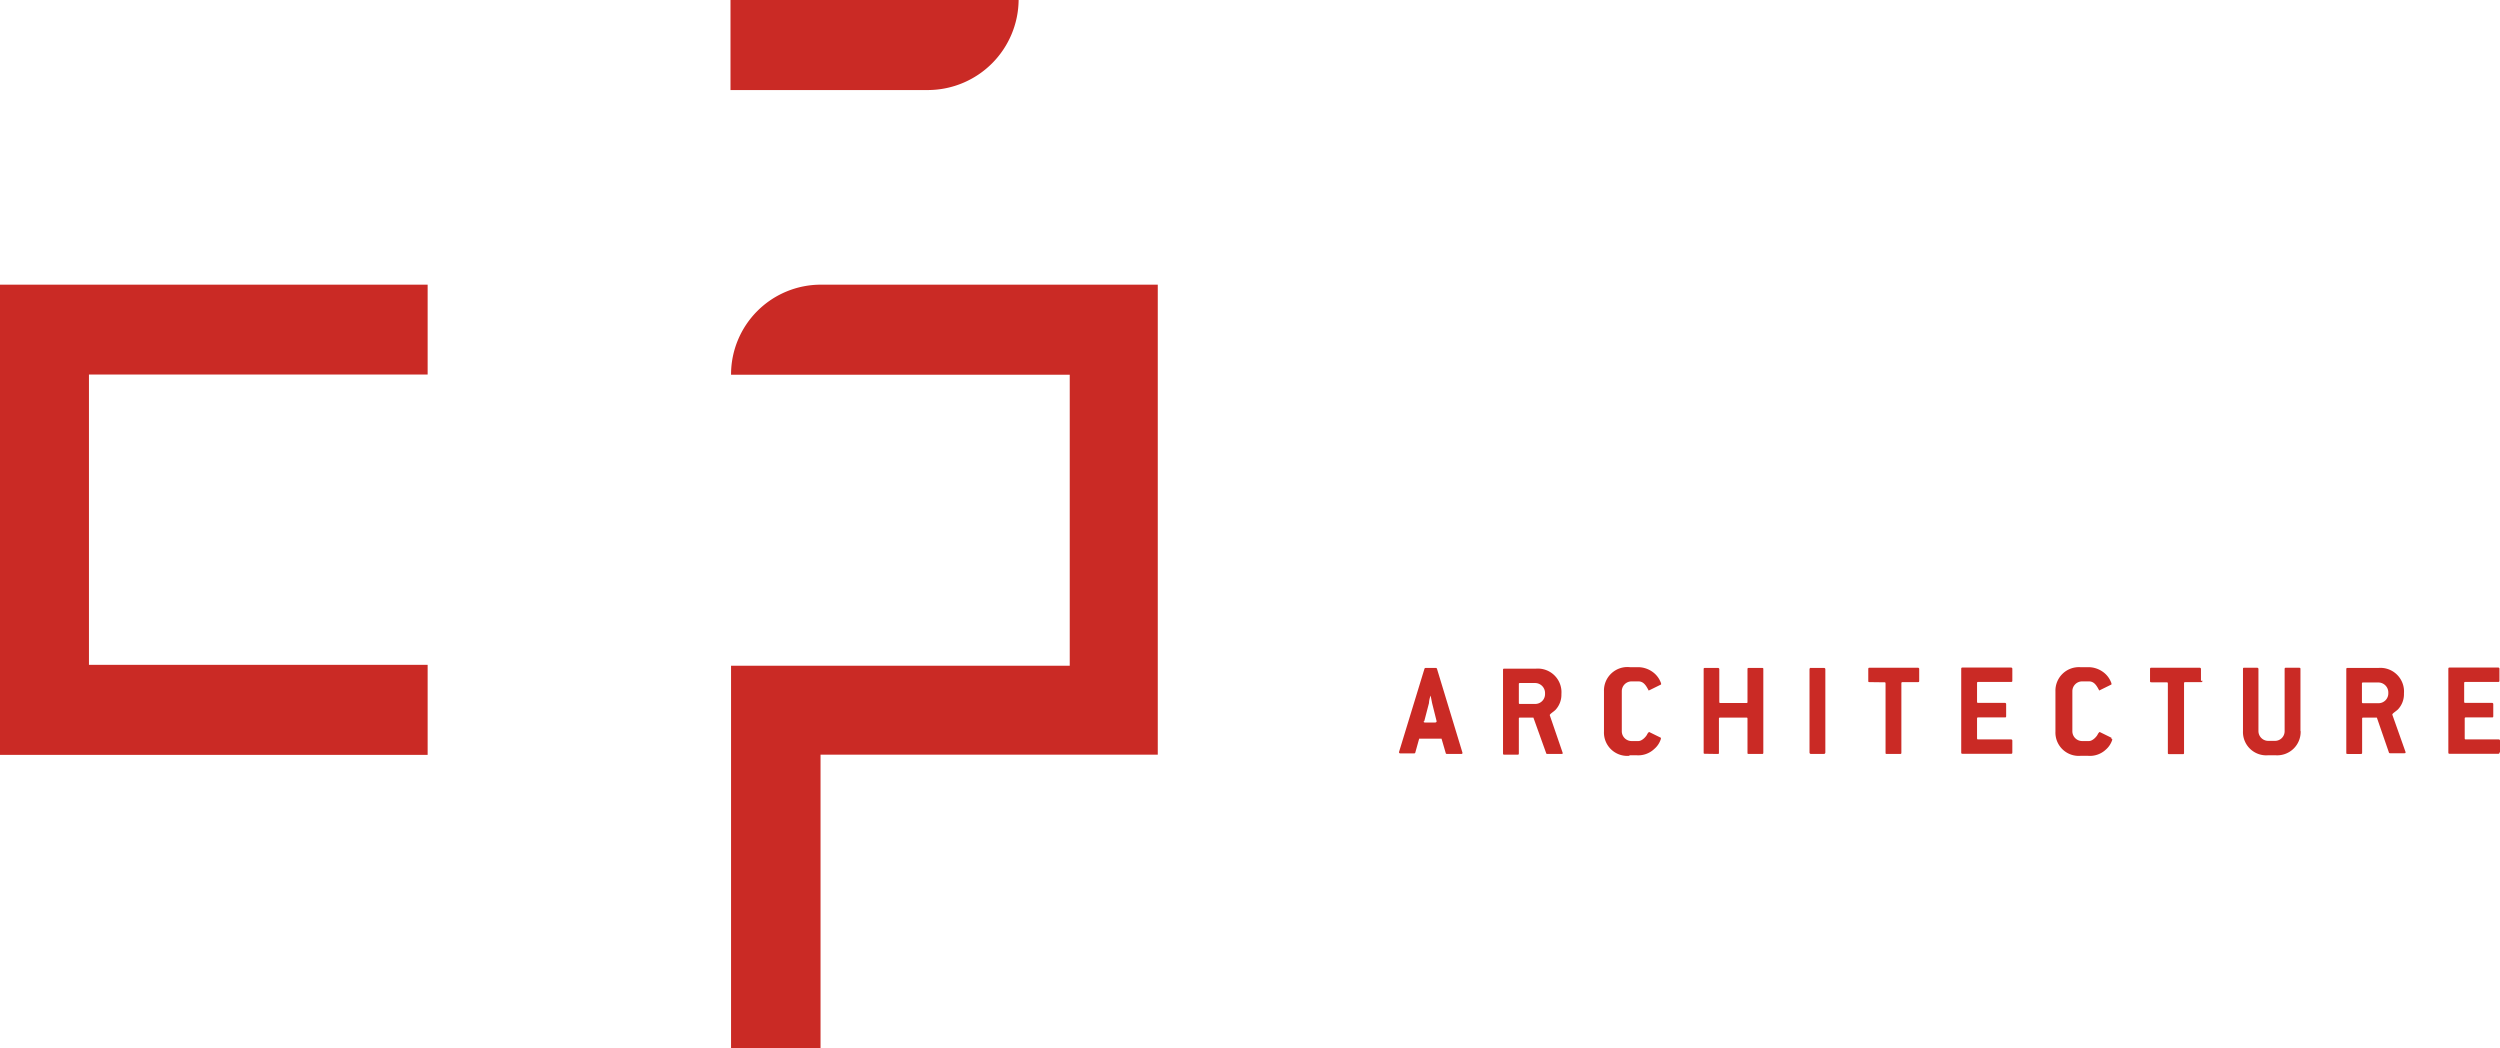 <svg xmlns="http://www.w3.org/2000/svg" viewBox="0 0 137.44 57.62"><defs><style>.cls-1{fill:#ca2a25;}</style></defs><title>Fichier 2</title><g id="Calque_2" data-name="Calque 2"><g id="Calque_1-2" data-name="Calque 1"><path class="cls-1" d="M77.8,41.4l.22-.79s0,0,.08,0h1.07s.07,0,.08,0l.23.79s0,.05.08.05h.76c.05,0,.08,0,.08-.07s0,0,0,0L79,36.77a.07.07,0,0,0-.08-.05h-.54a.07.07,0,0,0-.07.05l-1.4,4.58s0,0,0,0,0,.07.08.07h.75a.07.07,0,0,0,.07-.05m.49-1.72.26-1s0-.18.09-.41h0l.08.41.25,1v0s0,.07-.08.07h-.55c-.05,0-.08,0-.08-.07v0"/><path class="cls-1" d="M83.5,41.37V39.52c0-.05,0-.07.07-.07h.67l.06,0L85,41.4s0,.05.07.05h.77c.05,0,.07,0,.07-.06a.08.08,0,0,0,0,0l-.71-2.07h0c0-.07.17-.16.31-.29a1.22,1.22,0,0,0,.33-.8v-.07a1.3,1.3,0,0,0-1.4-1.4H82.71c-.05,0-.08,0-.08.07v4.58c0,.05,0,.08.08.08h.71c.05,0,.08,0,.08-.08m0-3.79c0-.05,0-.07.07-.07h.83a.55.55,0,0,1,.54.54v.07a.54.54,0,0,1-.54.54h-.83c-.05,0-.07,0-.07-.07Z"/><path class="cls-1" d="M89.58,41.52h.37a1.28,1.28,0,0,0,1-.35,1.18,1.18,0,0,0,.36-.55s0,0,0-.06l-.65-.32h0s-.07.05-.11.14-.26.36-.48.36h-.37a.54.54,0,0,1-.54-.54V38a.54.54,0,0,1,.54-.54h.37c.22,0,.36.13.49.36s.06.13.11.13h0l.65-.32s0,0,0-.06a1.27,1.27,0,0,0-.48-.64,1.37,1.37,0,0,0-.85-.25h-.37A1.29,1.29,0,0,0,88.18,38v2.22a1.28,1.28,0,0,0,1.4,1.33"/><path class="cls-1" d="M94.43,41.45c.05,0,.07,0,.07-.07V39.52c0-.05,0-.07.08-.07H96c.05,0,.07,0,.07.07v1.86c0,.05,0,.07.08.07h.71c.05,0,.08,0,.08-.07V36.79c0-.05,0-.07-.08-.07h-.71c-.05,0-.08,0-.08.07v1.79c0,.05,0,.07-.07.07h-1.4c-.05,0-.08,0-.08-.07V36.79a.07.07,0,0,0-.07-.07h-.71c-.05,0-.08,0-.08.07v4.58c0,.05,0,.07.08.07Z"/><path class="cls-1" d="M99.57,36.72h.71a.07.07,0,0,1,.07.07v4.58a.08.08,0,0,1-.08.08h-.71a.08.08,0,0,1-.08-.08V36.79A.07.07,0,0,1,99.57,36.72Z"/><path class="cls-1" d="M103.59,37.51c.05,0,.07,0,.07.08v3.79c0,.05,0,.07.08.07h.71c.05,0,.08,0,.08-.07V37.58c0-.05,0-.08.08-.08h.82c.05,0,.08,0,.08-.07v-.64a.07.07,0,0,0-.08-.08h-2.64c-.05,0-.08,0-.08.08v.64c0,.05,0,.07.08.07Z"/><path class="cls-1" d="M110.63,41.37v-.64a.07.07,0,0,0-.08-.08h-1.79c-.05,0-.07,0-.07-.08V39.52c0-.05,0-.08.07-.08h1.46c.05,0,.07,0,.07-.08v-.64a.07.07,0,0,0-.07-.08h-1.46c-.05,0-.07,0-.07-.07v-1c0-.05,0-.08.07-.08h1.79c.05,0,.08,0,.08-.07v-.64a.07.07,0,0,0-.08-.08H107.9c-.05,0-.08,0-.08.08v4.58c0,.05,0,.08.08.08h2.65c.05,0,.08,0,.08-.08"/><path class="cls-1" d="M116.08,40.62s0,0,0-.06l-.65-.32h0s-.07.05-.11.14-.26.36-.48.36h-.37a.54.54,0,0,1-.54-.54V38a.54.54,0,0,1,.54-.54h.37c.22,0,.36.13.49.36s.06.13.1.13h0l.65-.32s0,0,0-.06a1.27,1.27,0,0,0-.48-.64,1.37,1.37,0,0,0-.85-.25h-.37A1.29,1.29,0,0,0,113,38v2.22a1.28,1.28,0,0,0,1.4,1.33h.37a1.28,1.28,0,0,0,1-.34,1.19,1.19,0,0,0,.36-.56"/><path class="cls-1" d="M121,37.43v-.64a.07.07,0,0,0-.08-.08h-2.64c-.05,0-.08,0-.08.08v.64c0,.05,0,.08.08.08h.82c.05,0,.08,0,.08.08v3.79c0,.05,0,.08.08.08H120c.05,0,.07,0,.07-.08V37.58c0-.05,0-.08.08-.08H121c.05,0,.08,0,.08-.08"/><path class="cls-1" d="M126.47,40.19v-3.4c0-.05,0-.08-.08-.08h-.71c-.05,0-.08,0-.08.08v3.4a.53.53,0,0,1-.53.54h-.37a.54.54,0,0,1-.54-.54v-3.4a.07.07,0,0,0-.07-.08h-.71c-.05,0-.07,0-.07.08v3.4a1.28,1.28,0,0,0,1.4,1.33h.37a1.29,1.29,0,0,0,1.4-1.33"/><path class="cls-1" d="M131.52,39.29h0c0-.07.17-.16.31-.29a1.22,1.22,0,0,0,.33-.8v-.08a1.3,1.3,0,0,0-1.4-1.4h-1.69c-.05,0-.08,0-.08.08v4.58c0,.05,0,.07.08.07h.71c.05,0,.08,0,.08-.07V39.52c0-.05,0-.07.08-.07h.67l.06,0,.66,1.91s0,.05.07.05h.77c.05,0,.08,0,.08-.06a.09.09,0,0,0,0,0Zm-.22-1.17a.54.54,0,0,1-.54.54h-.83c-.05,0-.08,0-.08-.07v-1c0-.05,0-.07.08-.07h.83a.55.55,0,0,1,.54.54Z"/><path class="cls-1" d="M137.44,41.37v-.64a.07.07,0,0,0-.08-.08h-1.79c-.05,0-.07,0-.07-.08V39.52c0-.05,0-.08.07-.08H137c.05,0,.07,0,.07-.08v-.64a.07.07,0,0,0-.07-.08h-1.46c-.05,0-.07,0-.07-.07v-1c0-.05,0-.08.07-.08h1.79c.05,0,.08,0,.08-.07v-.64a.07.07,0,0,0-.08-.08h-2.65c-.05,0-.08,0-.08.08v4.58c0,.05,0,.08.08.08h2.65c.05,0,.08,0,.08-.08"/><polygon class="cls-1" points="0 15.65 0 41.5 20.02 41.5 23.51 41.5 23.51 36.55 4.89 36.55 4.89 20.59 23.51 20.59 23.51 15.65 20.02 15.65 0 15.65"/><path class="cls-1" d="M40.19,20.6H58.81v16H40.19V57.62h4.92V41.49H63.65V15.65H45.13a4.94,4.94,0,0,0-4.94,4.94"/><path class="cls-1" d="M56,0H40.16V4.95h10.9A5,5,0,0,0,56,0"/></g></g></svg>